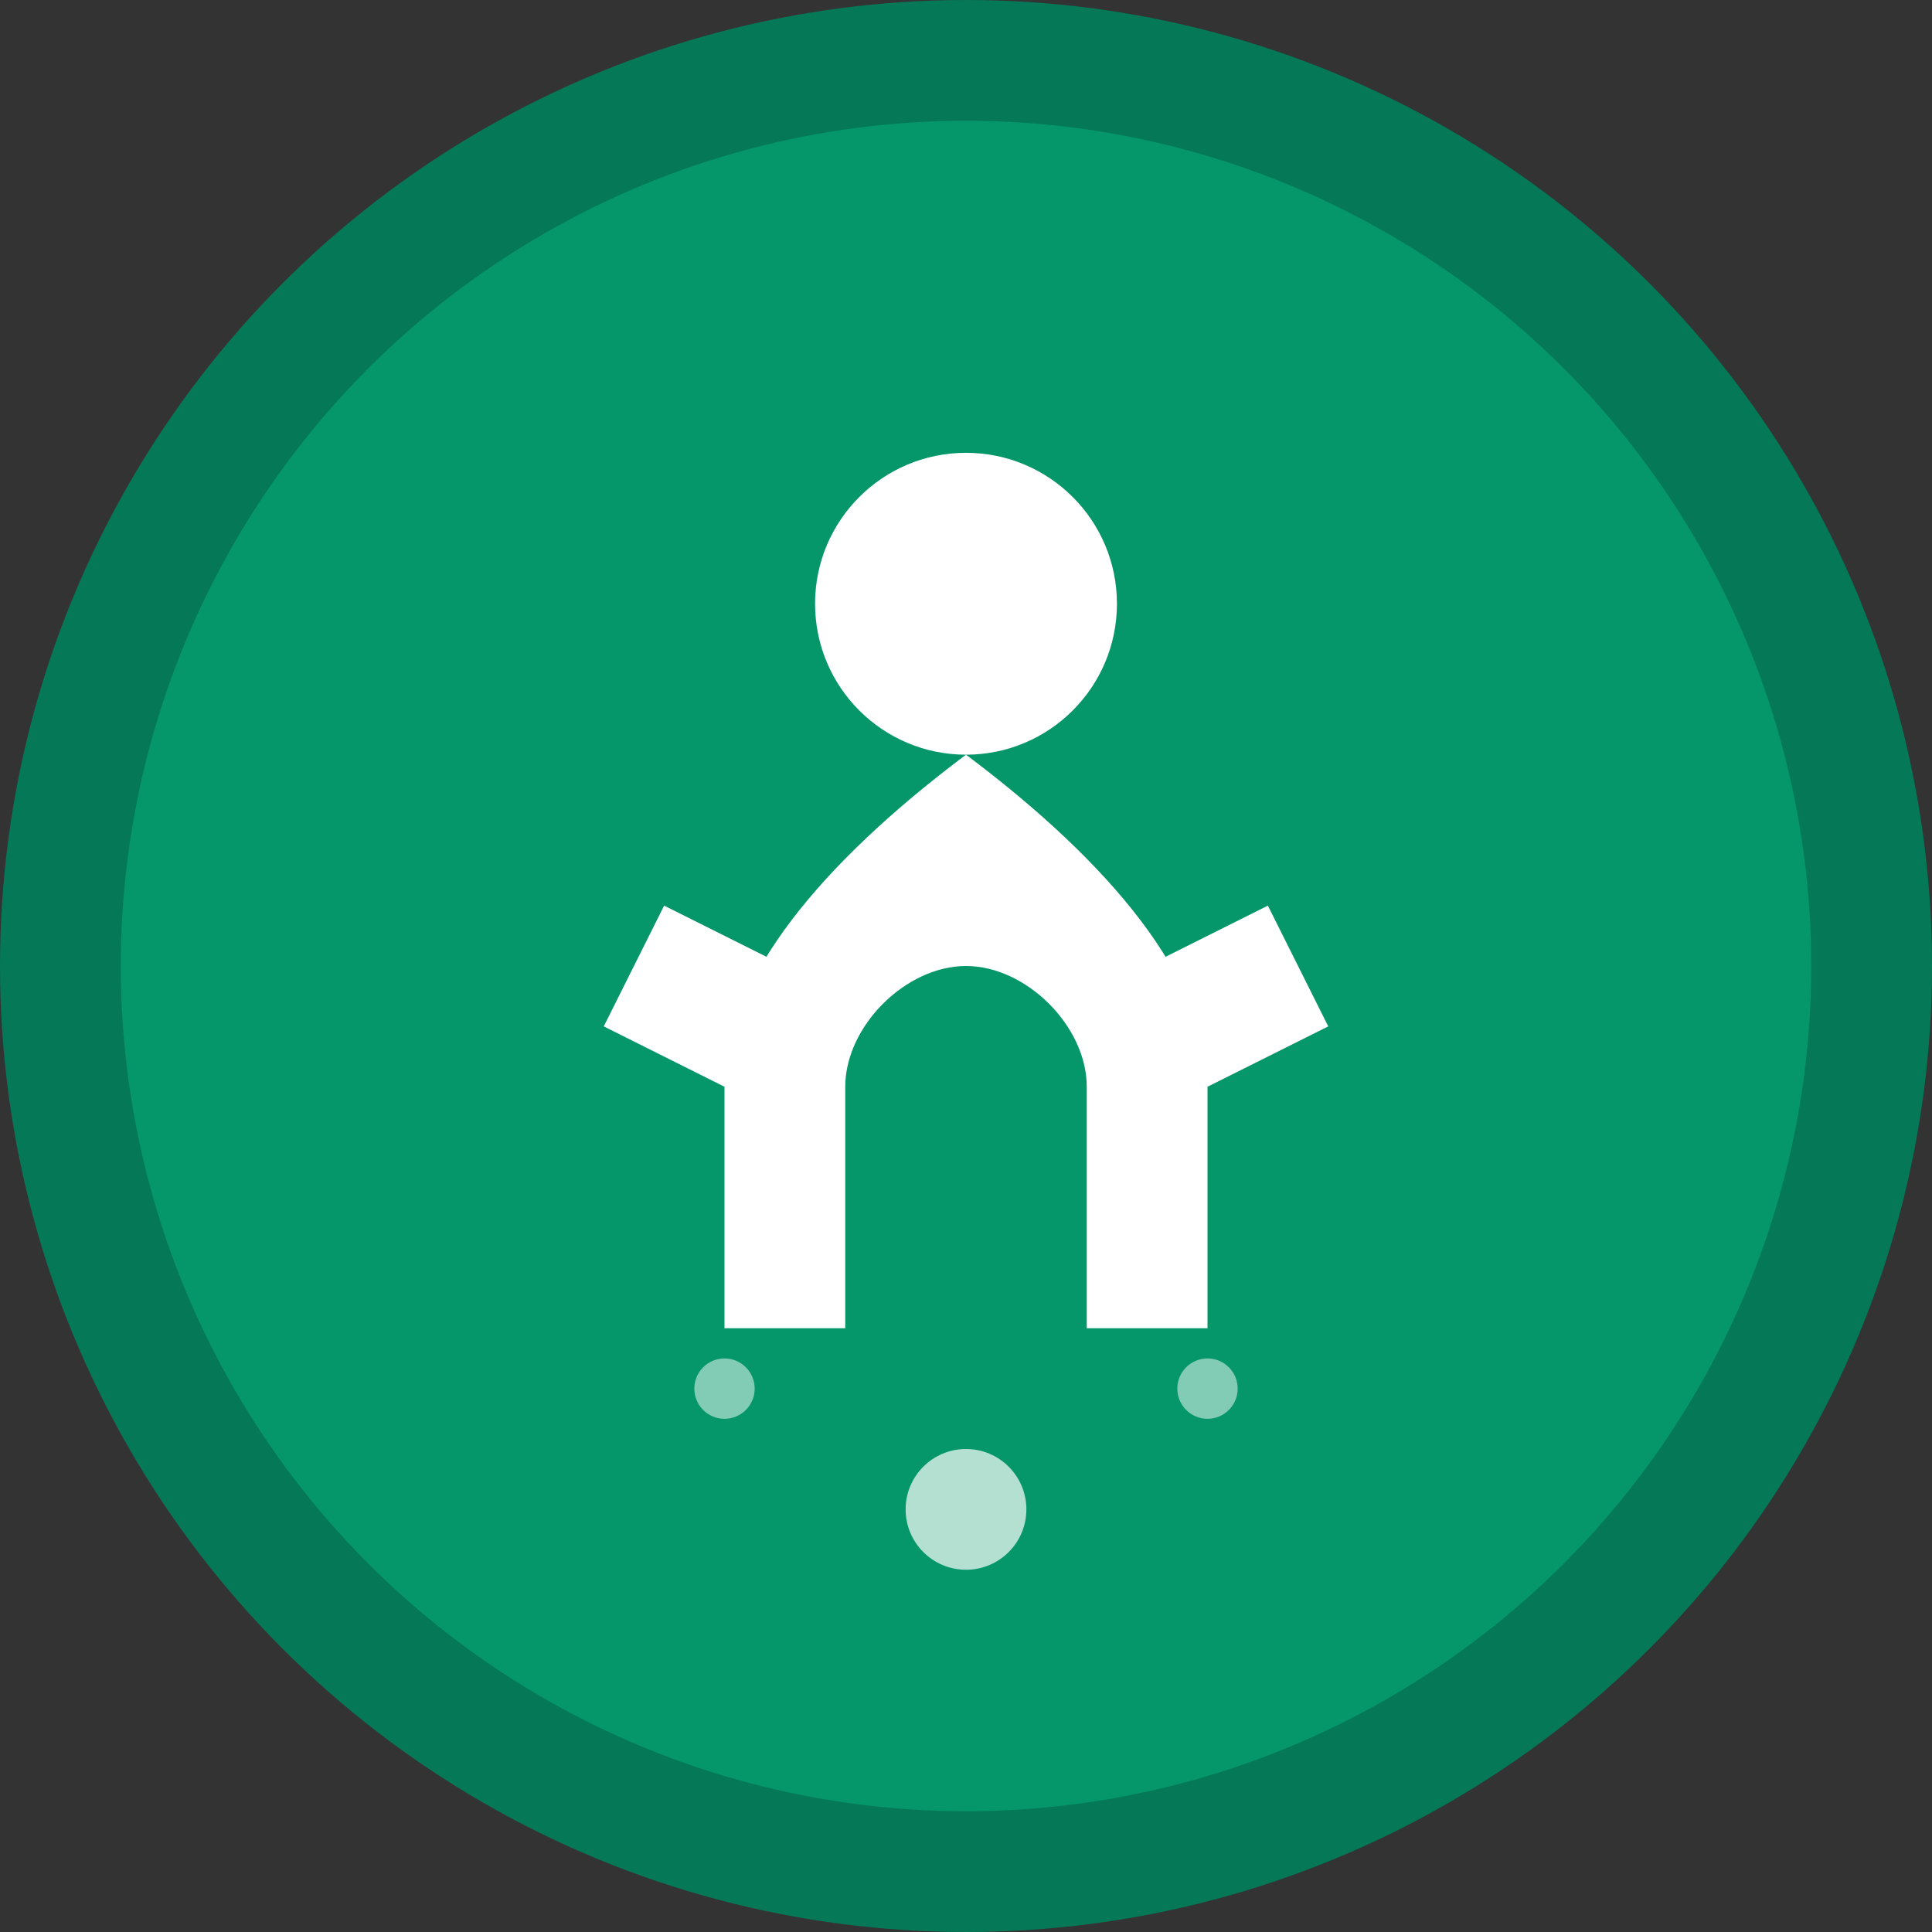 <svg xmlns="http://www.w3.org/2000/svg" viewBox="0 0 32 32" width="32" height="32">
  <rect x="0" y="0" width="32" height="32" fill="#333333" stroke="none"/>
  <circle cx="16" cy="16" r="15" fill="#059669" stroke="#047857" stroke-width="2"/>
  <g fill="#ffffff">
    <!-- Yoga pose silhouette -->
    <circle cx="16" cy="10" r="2.5"/>
    <path d="M16 12.5 C14 14, 12 16, 12 18 L12 22 L14 22 L14 18 C14 17, 15 16, 16 16 C17 16, 18 17, 18 18 L18 22 L20 22 L20 18 C20 16, 18 14, 16 12.5 Z"/>
    <path d="M10 17 L12 18 L13 16 L11 15 Z"/>
    <path d="M22 17 L20 18 L19 16 L21 15 Z"/>
  </g>
  <circle cx="16" cy="25" r="1" fill="#ffffff" opacity="0.7"/>
  <circle cx="12" cy="23" r="0.5" fill="#ffffff" opacity="0.5"/>
  <circle cx="20" cy="23" r="0.5" fill="#ffffff" opacity="0.5"/>
</svg>
